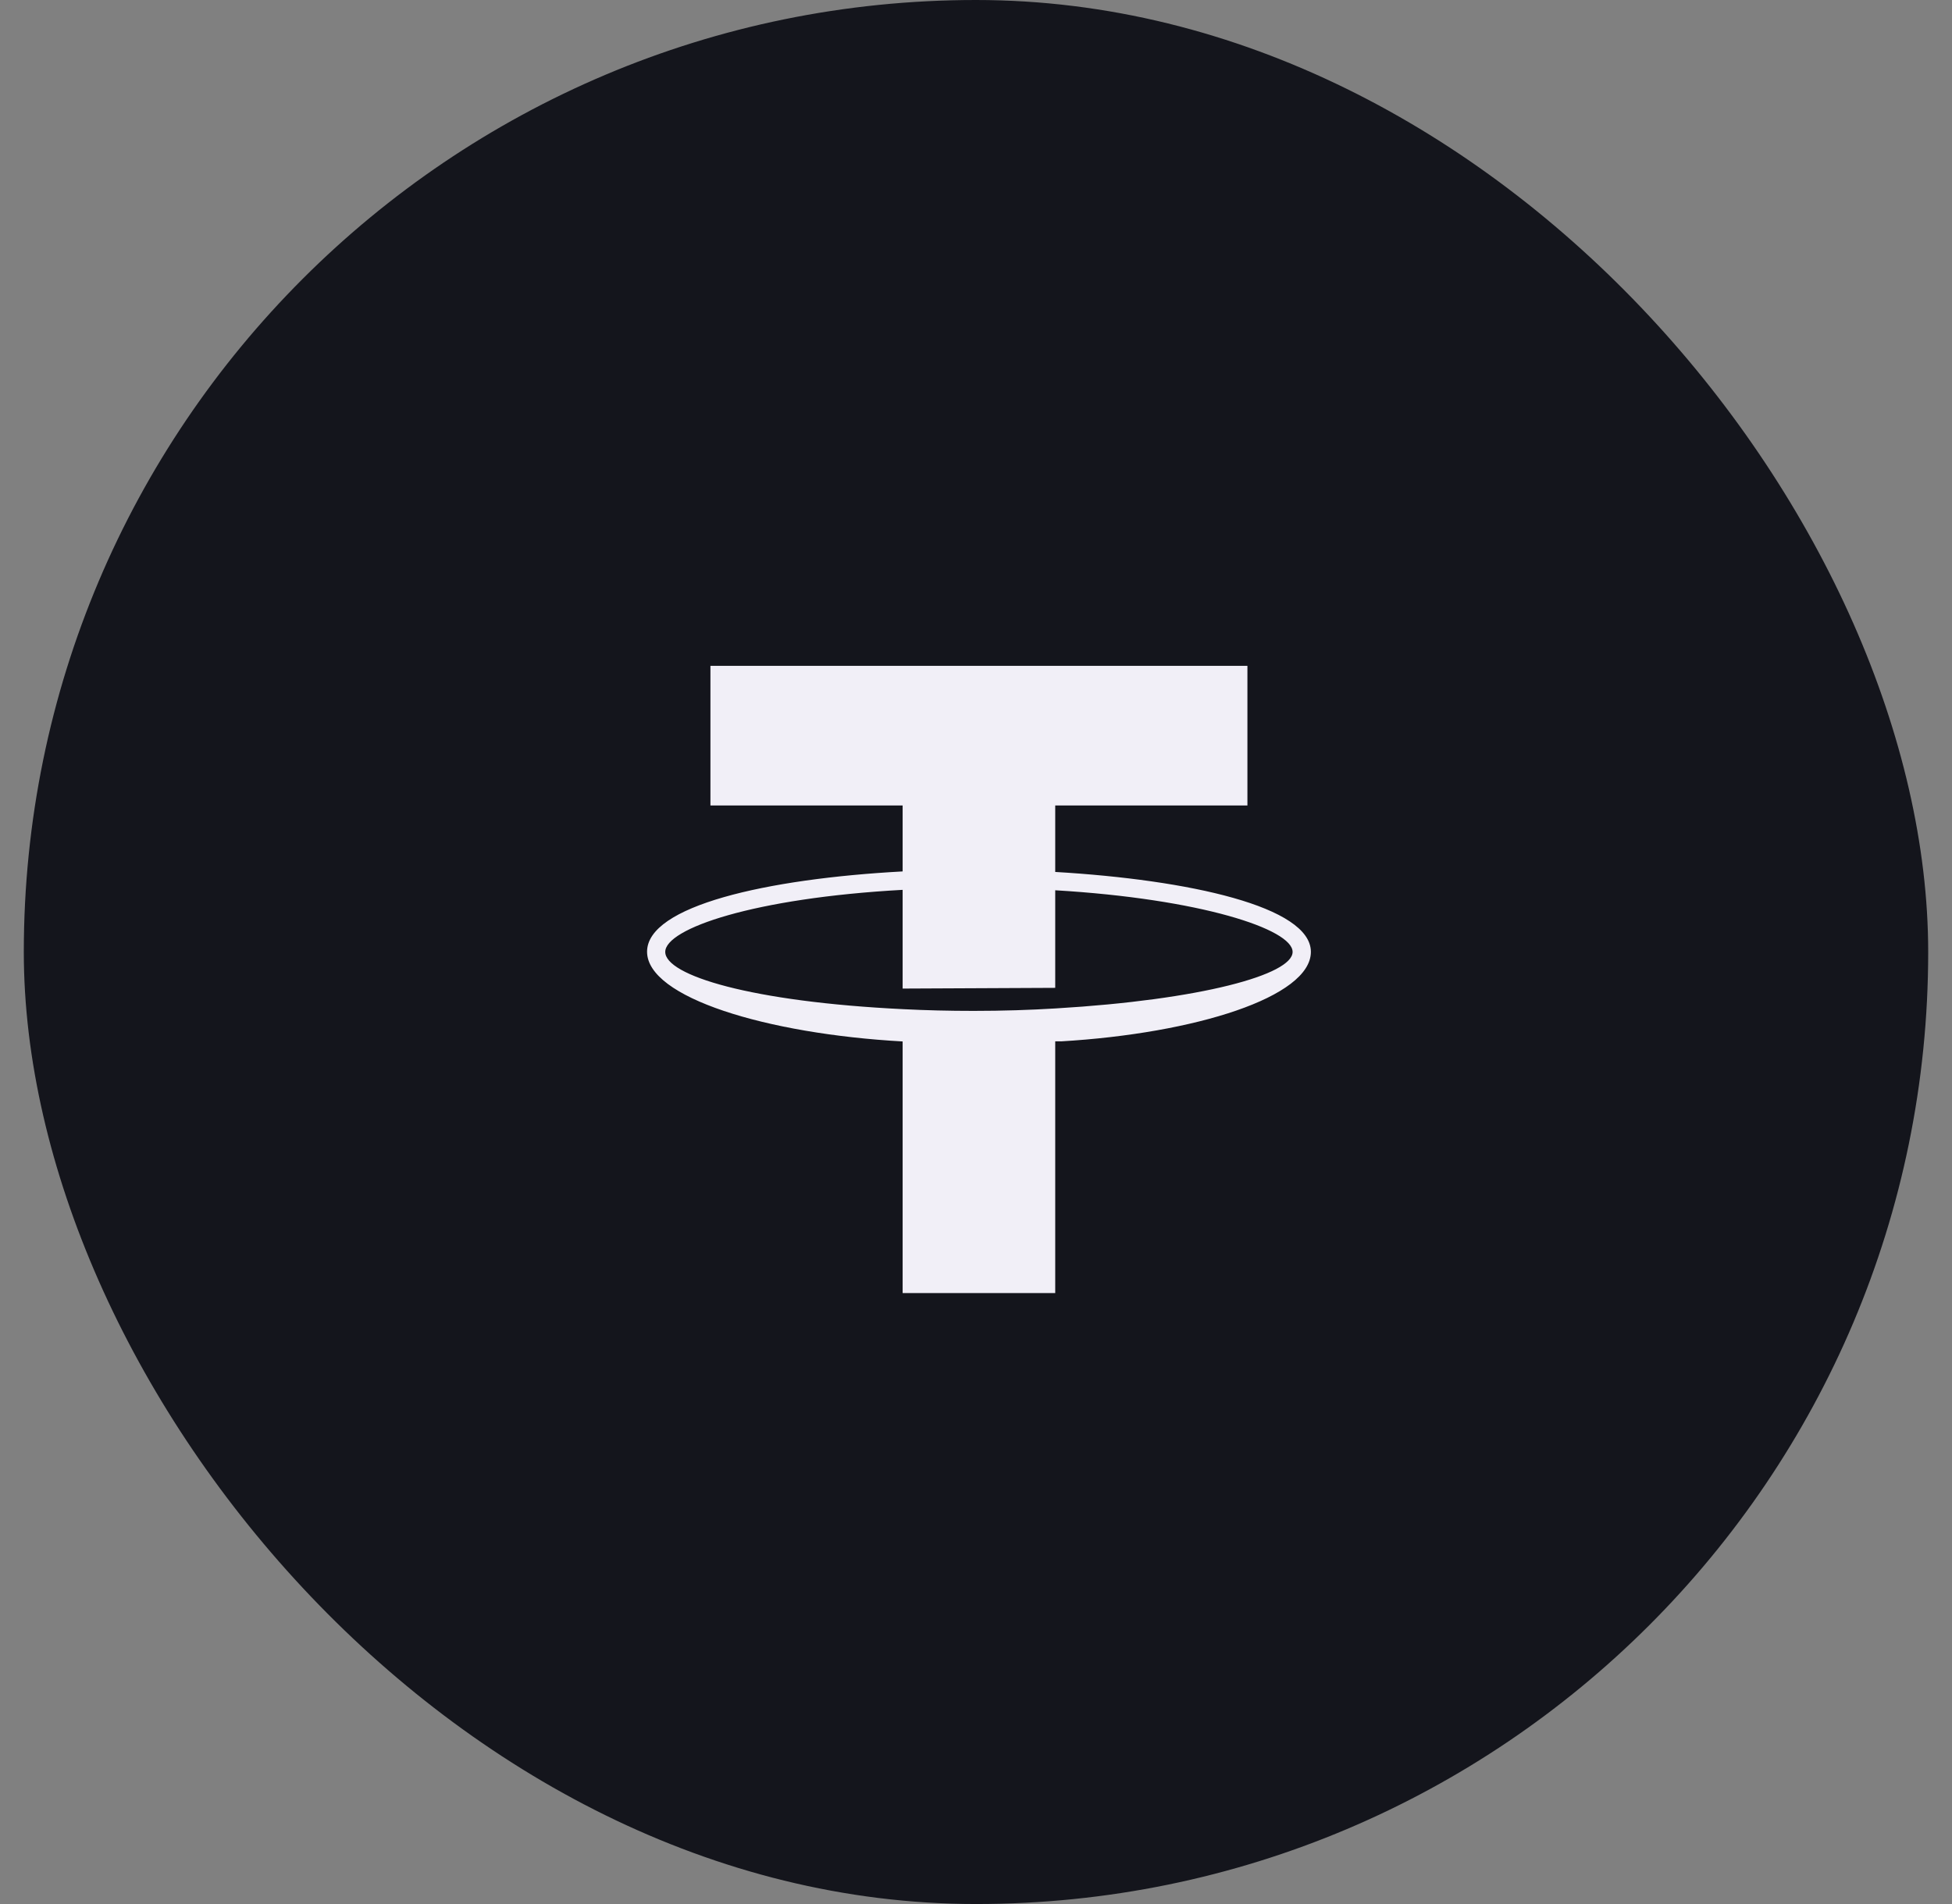 <?xml version="1.0" encoding="UTF-8"?> <svg xmlns="http://www.w3.org/2000/svg" width="41" height="40" viewBox="0 0 41 40" fill="none"><rect x="0" y="0" width="41" height="40" fill="#808080" stroke="none"/><rect x="0.5" width="40" height="40" rx="20" fill="#14151C"></rect><path d="M20.5 32C27.127 32 32.5 26.627 32.5 20C32.5 13.373 27.127 8 20.5 8C13.873 8 8.5 13.373 8.5 20C8.5 26.627 13.873 32 20.5 32Z" fill="#14151C"></path><path d="M22.164 18.318V16.922H26.201V13.988H14.922V16.922H18.959V18.307C16.094 18.462 13.591 19.033 13.591 19.994C13.591 20.954 16.094 21.719 18.959 21.879V27.165H22.164V21.877H22.289C25.102 21.711 27.534 20.946 27.534 19.997C27.534 19.047 24.977 18.483 22.164 18.318ZM22.177 21.185C21.638 21.218 21.064 21.237 20.449 21.237C19.935 21.237 19.443 21.225 18.973 21.201C15.772 21.046 13.973 20.49 13.973 19.998C13.973 19.507 15.837 18.866 18.959 18.694V20.768L22.164 20.753V18.703C25.211 18.883 27.15 19.52 27.15 19.998C27.15 20.476 25.225 21.004 22.177 21.185Z" fill="#F1EFF7"></path></svg> 
